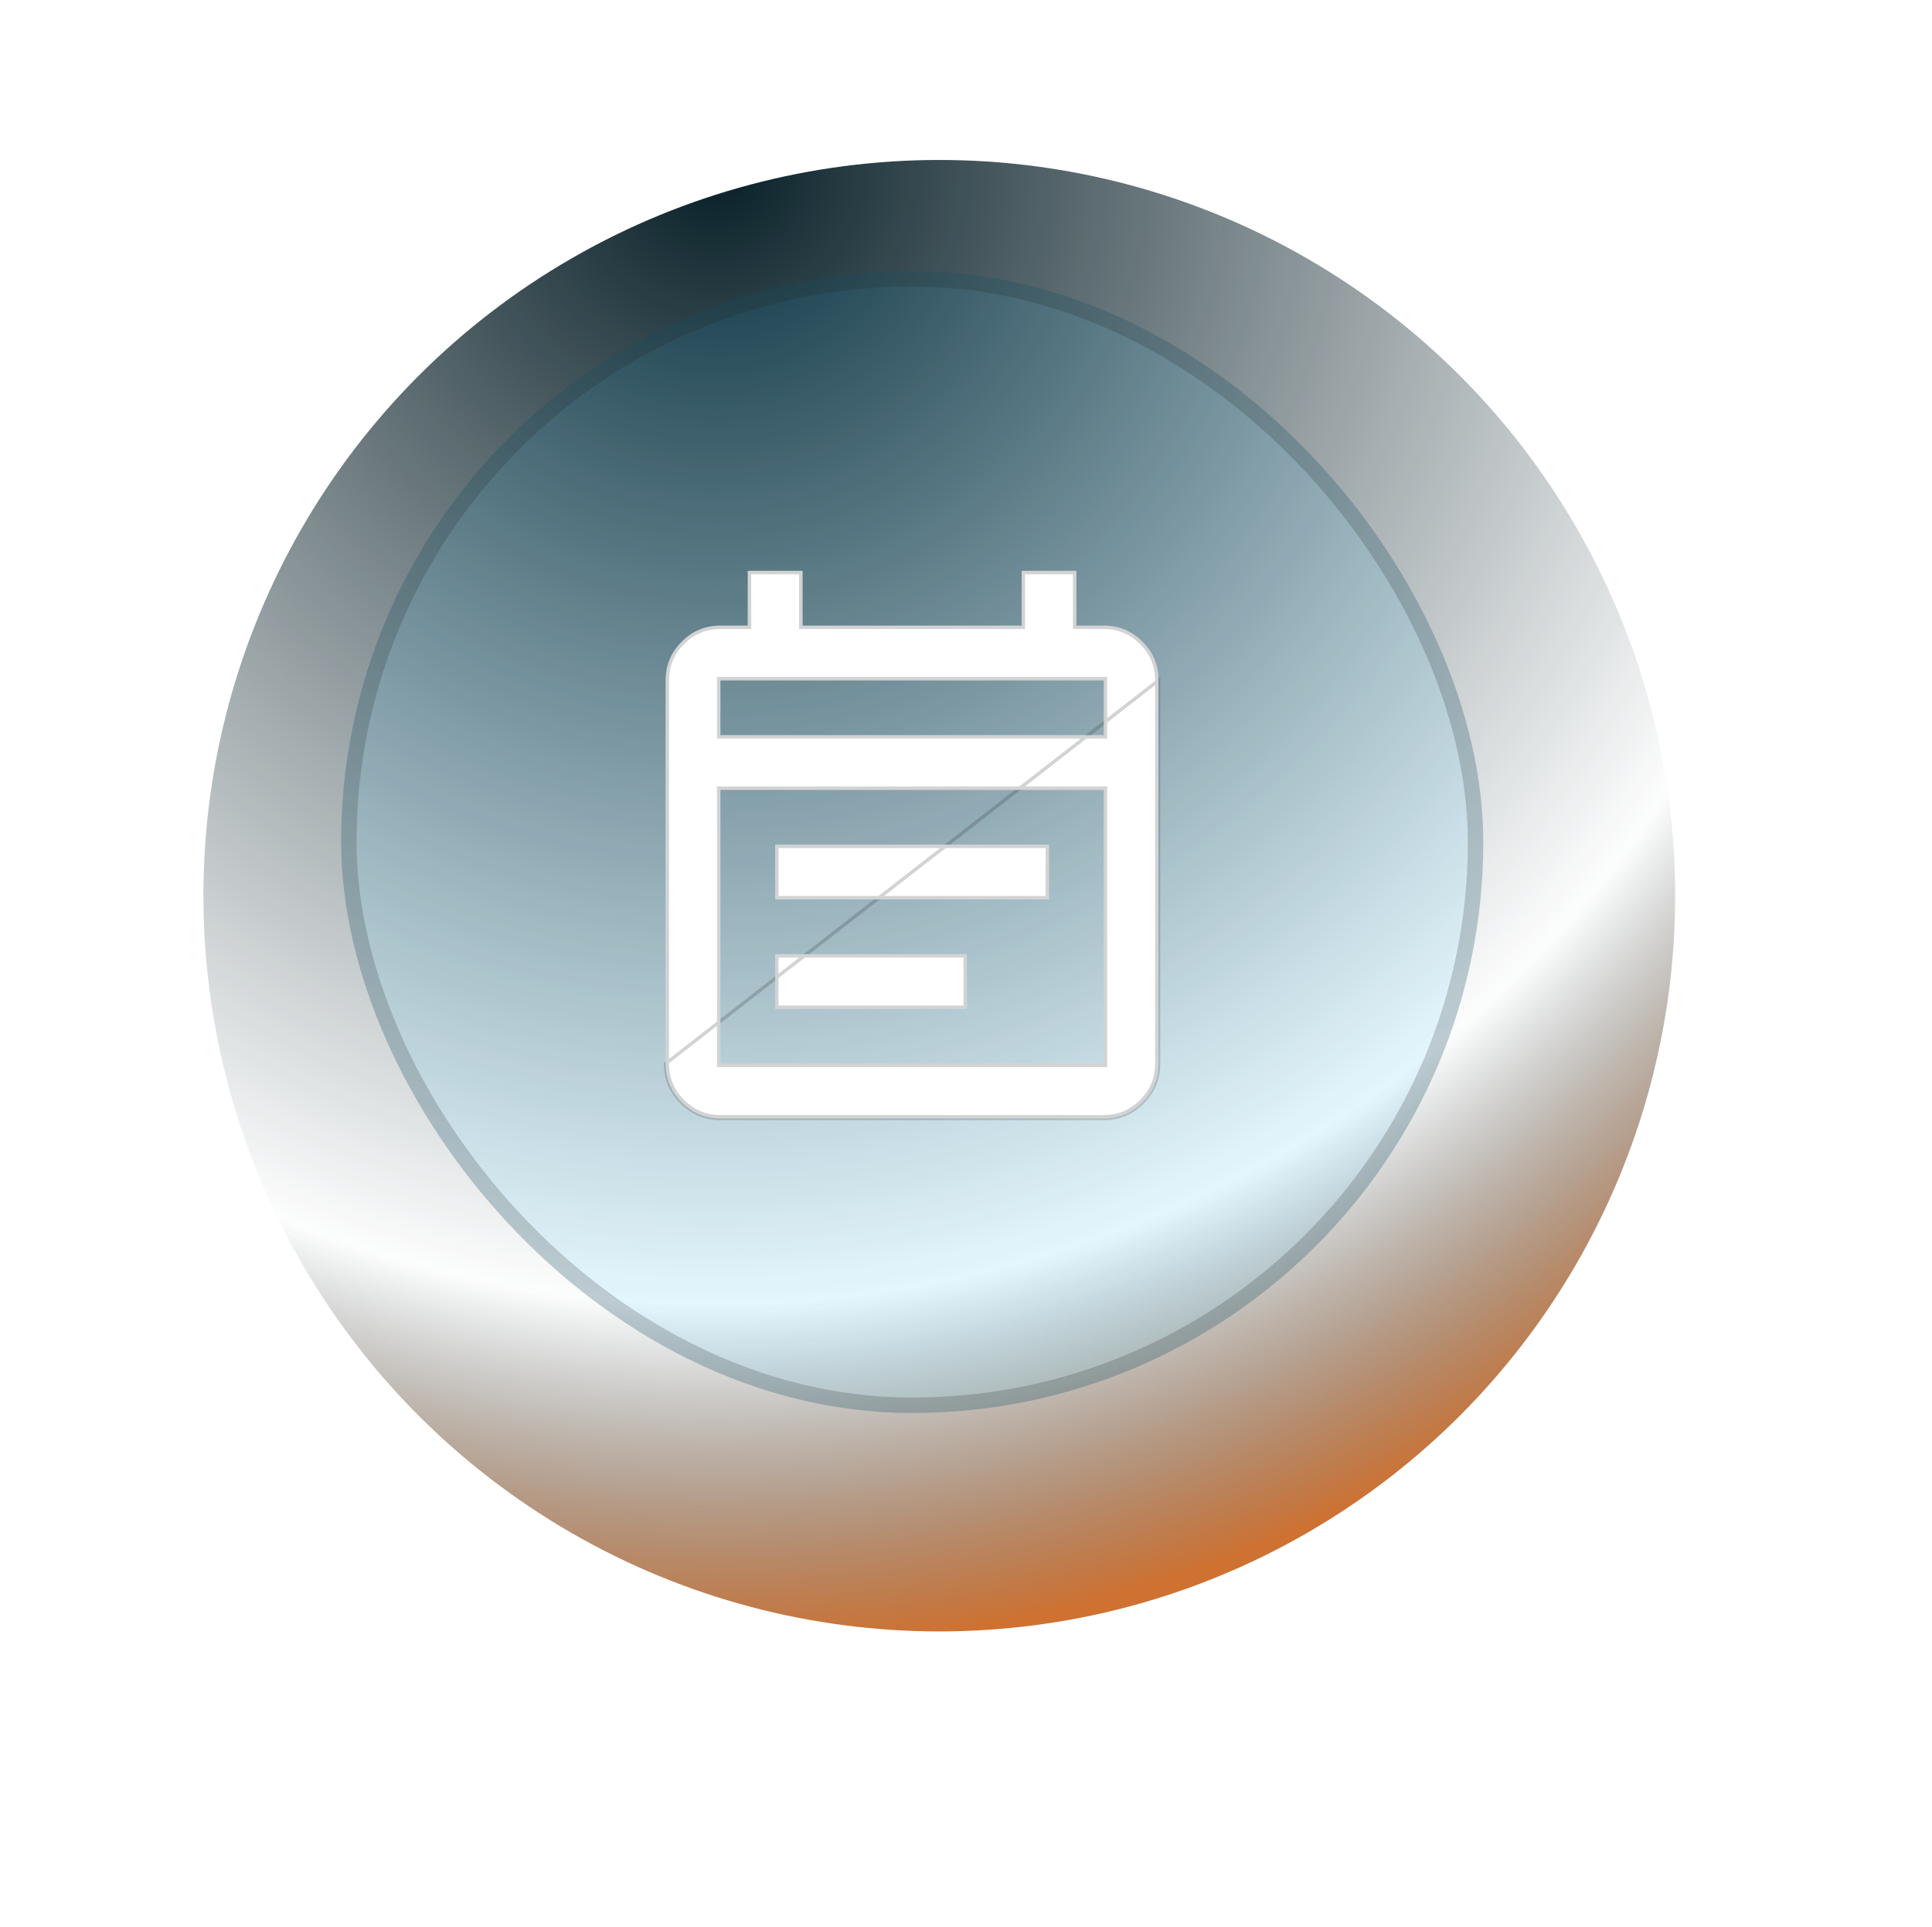 <svg width="430" height="429" viewBox="0 0 430 429" fill="none" xmlns="http://www.w3.org/2000/svg">
<g filter="url(#filter0_diii_27_2704)">
<circle cx="203.134" cy="187.552" r="163.78" fill="url(#paint0_radial_27_2704)"/>
</g>
<rect x="75.923" y="60.341" width="254.207" height="254.207" rx="127.103" fill="url(#paint1_linear_27_2704)" fill-opacity="0.1"/>
<rect x="77.641" y="62.058" width="250.772" height="250.772" rx="125.386" stroke="#212324" stroke-opacity="0.2" stroke-width="3.435"/>
<path d="M160.336 248.976C156.984 248.976 154.113 247.782 151.724 245.392C149.335 243.003 148.142 240.135 148.146 236.786V151.459C148.146 148.106 149.341 145.236 151.73 142.846C154.119 140.457 156.988 139.265 160.336 139.269H166.431V127.079H178.621V139.269H227.38V127.079H239.569V139.269H245.664C249.016 139.269 251.887 140.463 254.276 142.853C256.665 145.242 257.858 148.11 257.854 151.459V236.786C257.854 240.139 256.659 243.009 254.27 245.398C251.881 247.788 249.012 248.98 245.664 248.976H160.336ZM160.336 236.786H245.664V175.838H160.336V236.786ZM160.336 163.648H245.664V151.459H160.336V163.648ZM172.526 200.217V188.028H233.474V200.217H172.526ZM172.526 224.597V212.407H215.19V224.597H172.526Z" fill="white"/>
<path d="M148.527 236.787V236.786V151.459C148.527 148.208 149.681 145.434 152 143.116C154.318 140.797 157.09 139.646 160.336 139.65H160.336H166.431H166.812V139.269V127.46H178.24V139.269V139.65H178.621H227.38H227.76V139.269V127.46H239.188V139.269V139.65H239.569H245.664C248.914 139.65 251.688 140.804 254.007 143.122C256.325 145.44 257.477 148.212 257.473 151.458V151.459V236.786C257.473 240.037 256.319 242.811 254.001 245.129C251.682 247.447 248.91 248.599 245.665 248.595H245.664H160.336C157.086 248.595 154.312 247.441 151.994 245.123C149.675 242.805 148.523 240.033 148.527 236.787ZM257.854 151.459V236.786C257.854 240.139 256.659 243.009 254.27 245.398C251.881 247.788 249.012 248.98 245.664 248.976H160.336C156.984 248.976 154.113 247.782 151.724 245.392C149.335 243.003 148.142 240.135 148.146 236.786L257.854 151.459ZM159.955 236.786V237.167H160.336H245.664H246.045V236.786V175.838V175.457H245.664H160.336H159.955V175.838V236.786ZM159.955 163.648V164.029H160.336H245.664H246.045V163.648V151.459V151.078H245.664H160.336H159.955V151.459V163.648ZM172.907 199.836V188.409H233.093V199.836H172.907ZM172.907 224.216V212.788H214.809V224.216H172.907Z" stroke="#212324" stroke-opacity="0.2" stroke-width="0.762"/>
<defs>
<filter id="filter0_diii_27_2704" x="0.879" y="0.095" width="428.186" height="428.186" filterUnits="userSpaceOnUse" color-interpolation-filters="sRGB">
<feFlood flood-opacity="0" result="BackgroundImageFix"/>
<feColorMatrix in="SourceAlpha" type="matrix" values="0 0 0 0 0 0 0 0 0 0 0 0 0 0 0 0 0 0 127 0" result="hardAlpha"/>
<feOffset dx="11.838" dy="26.636"/>
<feGaussianBlur stdDeviation="25.156"/>
<feColorMatrix type="matrix" values="0 0 0 0 1 0 0 0 0 0.508 0 0 0 0 0.054 0 0 0 0.4 0"/>
<feBlend mode="normal" in2="BackgroundImageFix" result="effect1_dropShadow_27_2704"/>
<feBlend mode="normal" in="SourceGraphic" in2="effect1_dropShadow_27_2704" result="shape"/>
<feColorMatrix in="SourceAlpha" type="matrix" values="0 0 0 0 0 0 0 0 0 0 0 0 0 0 0 0 0 0 127 0" result="hardAlpha"/>
<feOffset dy="-8.879"/>
<feGaussianBlur stdDeviation="5.919"/>
<feComposite in2="hardAlpha" operator="arithmetic" k2="-1" k3="1"/>
<feColorMatrix type="matrix" values="0 0 0 0 1 0 0 0 0 1 0 0 0 0 1 0 0 0 0.3 0"/>
<feBlend mode="soft-light" in2="shape" result="effect2_innerShadow_27_2704"/>
<feColorMatrix in="SourceAlpha" type="matrix" values="0 0 0 0 0 0 0 0 0 0 0 0 0 0 0 0 0 0 127 0" result="hardAlpha"/>
<feOffset dx="5.919" dy="-2.96"/>
<feGaussianBlur stdDeviation="10.358"/>
<feComposite in2="hardAlpha" operator="arithmetic" k2="-1" k3="1"/>
<feColorMatrix type="matrix" values="0 0 0 0 0.875 0 0 0 0 0.817 0 0 0 0 1 0 0 0 1 0"/>
<feBlend mode="overlay" in2="effect2_innerShadow_27_2704" result="effect3_innerShadow_27_2704"/>
<feColorMatrix in="SourceAlpha" type="matrix" values="0 0 0 0 0 0 0 0 0 0 0 0 0 0 0 0 0 0 127 0" result="hardAlpha"/>
<feOffset dx="-11.838" dy="-2.96"/>
<feGaussianBlur stdDeviation="7.399"/>
<feComposite in2="hardAlpha" operator="arithmetic" k2="-1" k3="1"/>
<feColorMatrix type="matrix" values="0 0 0 0 1 0 0 0 0 1 0 0 0 0 1 0 0 0 0.5 0"/>
<feBlend mode="overlay" in2="effect3_innerShadow_27_2704" result="effect4_innerShadow_27_2704"/>
</filter>
<radialGradient id="paint0_radial_27_2704" cx="0" cy="0" r="1" gradientUnits="userSpaceOnUse" gradientTransform="translate(155.614 23.771) rotate(66.551) scale(331.964)">
<stop stop-color="#081F27"/>
<stop offset="0.766" stop-color="#152C34" stop-opacity="0.01"/>
<stop offset="1" stop-color="#CF7130"/>
</radialGradient>
<linearGradient id="paint1_linear_27_2704" x1="203.026" y1="-107.985" x2="203.026" y2="716.469" gradientUnits="userSpaceOnUse">
<stop stop-color="#00B5FF"/>
<stop offset="0.468" stop-color="#00B5FF"/>
</linearGradient>
</defs>
</svg>
